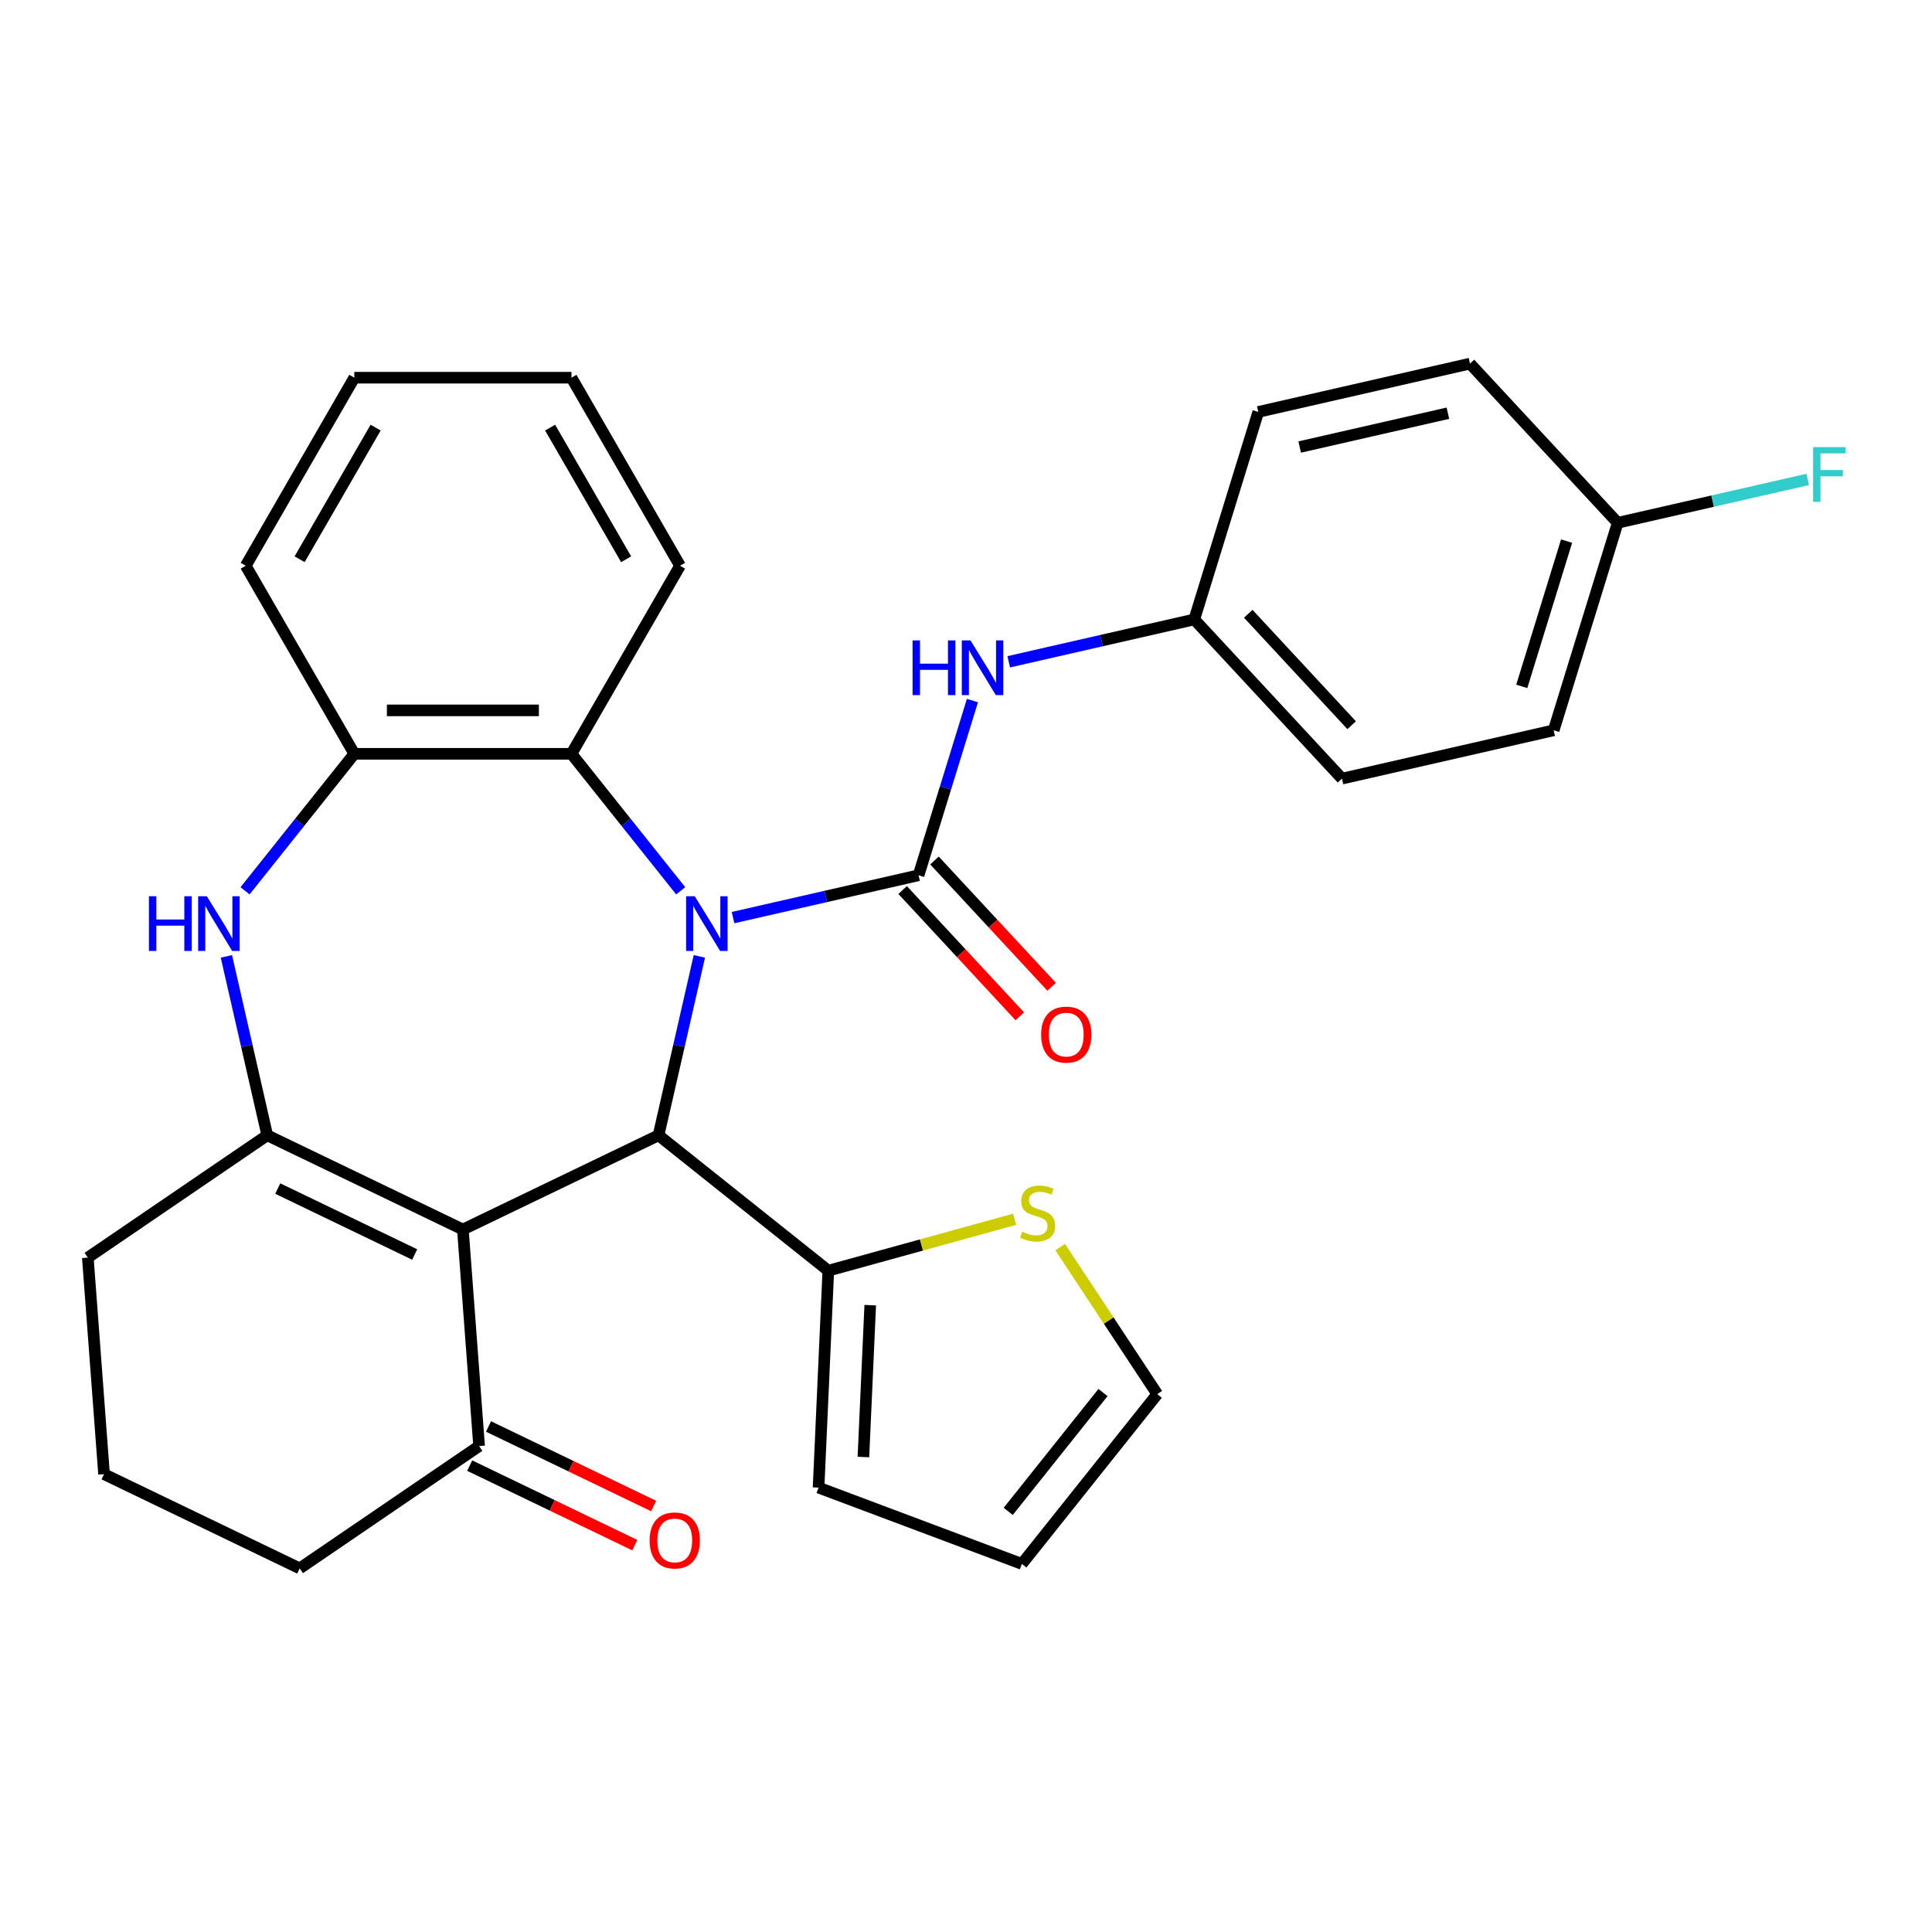 <?xml version='1.0' encoding='iso-8859-1'?>
<svg version='1.1' baseProfile='full'
              xmlns='http://www.w3.org/2000/svg'
                      xmlns:rdkit='http://www.rdkit.org/xml'
                      xmlns:xlink='http://www.w3.org/1999/xlink'
                  xml:space='preserve'
width='1000px' height='1000px' viewBox='0 0 1000 1000'>
<!-- END OF HEADER -->
<rect style='opacity:1.0;fill:#FFFFFF;stroke:none' width='1000' height='1000' x='0' y='0'> </rect>
<path class='bond-1' d='M 379.415,474.955 L 427.43,463.996' style='fill:none;fill-rule:evenodd;stroke:#0000FF;stroke-width:6px;stroke-linecap:butt;stroke-linejoin:miter;stroke-opacity:1' />
<path class='bond-1' d='M 427.43,463.996 L 475.445,453.037' style='fill:none;fill-rule:evenodd;stroke:#000000;stroke-width:6px;stroke-linecap:butt;stroke-linejoin:miter;stroke-opacity:1' />
<path class='bond-2' d='M 361.992,495.017 L 351.423,541.322' style='fill:none;fill-rule:evenodd;stroke:#0000FF;stroke-width:6px;stroke-linecap:butt;stroke-linejoin:miter;stroke-opacity:1' />
<path class='bond-2' d='M 351.423,541.322 L 340.855,587.627' style='fill:none;fill-rule:evenodd;stroke:#000000;stroke-width:6px;stroke-linecap:butt;stroke-linejoin:miter;stroke-opacity:1' />
<path class='bond-5' d='M 352.332,461.077 L 324.059,425.624' style='fill:none;fill-rule:evenodd;stroke:#0000FF;stroke-width:6px;stroke-linecap:butt;stroke-linejoin:miter;stroke-opacity:1' />
<path class='bond-5' d='M 324.059,425.624 L 295.787,390.172' style='fill:none;fill-rule:evenodd;stroke:#000000;stroke-width:6px;stroke-linecap:butt;stroke-linejoin:miter;stroke-opacity:1' />
<path class='bond-0' d='M 239.588,636.394 L 340.855,587.627' style='fill:none;fill-rule:evenodd;stroke:#000000;stroke-width:6px;stroke-linecap:butt;stroke-linejoin:miter;stroke-opacity:1' />
<path class='bond-3' d='M 239.588,636.394 L 138.322,587.627' style='fill:none;fill-rule:evenodd;stroke:#000000;stroke-width:6px;stroke-linecap:butt;stroke-linejoin:miter;stroke-opacity:1' />
<path class='bond-3' d='M 214.645,649.332 L 143.758,615.195' style='fill:none;fill-rule:evenodd;stroke:#000000;stroke-width:6px;stroke-linecap:butt;stroke-linejoin:miter;stroke-opacity:1' />
<path class='bond-9' d='M 239.588,636.394 L 247.988,748.477' style='fill:none;fill-rule:evenodd;stroke:#000000;stroke-width:6px;stroke-linecap:butt;stroke-linejoin:miter;stroke-opacity:1' />
<path class='bond-8' d='M 475.445,453.037 L 489.392,407.82' style='fill:none;fill-rule:evenodd;stroke:#000000;stroke-width:6px;stroke-linecap:butt;stroke-linejoin:miter;stroke-opacity:1' />
<path class='bond-8' d='M 489.392,407.82 L 503.34,362.603' style='fill:none;fill-rule:evenodd;stroke:#0000FF;stroke-width:6px;stroke-linecap:butt;stroke-linejoin:miter;stroke-opacity:1' />
<path class='bond-11' d='M 467.205,460.681 L 497.525,493.358' style='fill:none;fill-rule:evenodd;stroke:#000000;stroke-width:6px;stroke-linecap:butt;stroke-linejoin:miter;stroke-opacity:1' />
<path class='bond-11' d='M 497.525,493.358 L 527.845,526.035' style='fill:none;fill-rule:evenodd;stroke:#FF0000;stroke-width:6px;stroke-linecap:butt;stroke-linejoin:miter;stroke-opacity:1' />
<path class='bond-11' d='M 483.684,445.392 L 514.004,478.069' style='fill:none;fill-rule:evenodd;stroke:#000000;stroke-width:6px;stroke-linecap:butt;stroke-linejoin:miter;stroke-opacity:1' />
<path class='bond-11' d='M 514.004,478.069 L 544.324,510.746' style='fill:none;fill-rule:evenodd;stroke:#FF0000;stroke-width:6px;stroke-linecap:butt;stroke-linejoin:miter;stroke-opacity:1' />
<path class='bond-6' d='M 340.855,587.627 L 428.73,657.705' style='fill:none;fill-rule:evenodd;stroke:#000000;stroke-width:6px;stroke-linecap:butt;stroke-linejoin:miter;stroke-opacity:1' />
<path class='bond-17' d='M 138.322,587.627 L 45.455,650.942' style='fill:none;fill-rule:evenodd;stroke:#000000;stroke-width:6px;stroke-linecap:butt;stroke-linejoin:miter;stroke-opacity:1' />
<path class='bond-30' d='M 138.322,587.627 L 127.753,541.322' style='fill:none;fill-rule:evenodd;stroke:#000000;stroke-width:6px;stroke-linecap:butt;stroke-linejoin:miter;stroke-opacity:1' />
<path class='bond-30' d='M 127.753,541.322 L 117.184,495.017' style='fill:none;fill-rule:evenodd;stroke:#0000FF;stroke-width:6px;stroke-linecap:butt;stroke-linejoin:miter;stroke-opacity:1' />
<path class='bond-4' d='M 126.844,461.077 L 155.117,425.624' style='fill:none;fill-rule:evenodd;stroke:#0000FF;stroke-width:6px;stroke-linecap:butt;stroke-linejoin:miter;stroke-opacity:1' />
<path class='bond-4' d='M 155.117,425.624 L 183.389,390.172' style='fill:none;fill-rule:evenodd;stroke:#000000;stroke-width:6px;stroke-linecap:butt;stroke-linejoin:miter;stroke-opacity:1' />
<path class='bond-7' d='M 295.787,390.172 L 183.389,390.172' style='fill:none;fill-rule:evenodd;stroke:#000000;stroke-width:6px;stroke-linecap:butt;stroke-linejoin:miter;stroke-opacity:1' />
<path class='bond-7' d='M 278.927,367.692 L 200.249,367.692' style='fill:none;fill-rule:evenodd;stroke:#000000;stroke-width:6px;stroke-linecap:butt;stroke-linejoin:miter;stroke-opacity:1' />
<path class='bond-24' d='M 295.787,390.172 L 351.985,292.833' style='fill:none;fill-rule:evenodd;stroke:#000000;stroke-width:6px;stroke-linecap:butt;stroke-linejoin:miter;stroke-opacity:1' />
<path class='bond-10' d='M 428.73,657.705 L 476.959,644.395' style='fill:none;fill-rule:evenodd;stroke:#000000;stroke-width:6px;stroke-linecap:butt;stroke-linejoin:miter;stroke-opacity:1' />
<path class='bond-10' d='M 476.959,644.395 L 525.187,631.085' style='fill:none;fill-rule:evenodd;stroke:#CCCC00;stroke-width:6px;stroke-linecap:butt;stroke-linejoin:miter;stroke-opacity:1' />
<path class='bond-12' d='M 428.73,657.705 L 423.688,769.989' style='fill:none;fill-rule:evenodd;stroke:#000000;stroke-width:6px;stroke-linecap:butt;stroke-linejoin:miter;stroke-opacity:1' />
<path class='bond-12' d='M 450.431,675.556 L 446.901,754.155' style='fill:none;fill-rule:evenodd;stroke:#000000;stroke-width:6px;stroke-linecap:butt;stroke-linejoin:miter;stroke-opacity:1' />
<path class='bond-25' d='M 183.389,390.172 L 127.191,292.833' style='fill:none;fill-rule:evenodd;stroke:#000000;stroke-width:6px;stroke-linecap:butt;stroke-linejoin:miter;stroke-opacity:1' />
<path class='bond-16' d='M 522.124,342.54 L 570.139,331.581' style='fill:none;fill-rule:evenodd;stroke:#0000FF;stroke-width:6px;stroke-linecap:butt;stroke-linejoin:miter;stroke-opacity:1' />
<path class='bond-16' d='M 570.139,331.581 L 618.154,320.622' style='fill:none;fill-rule:evenodd;stroke:#000000;stroke-width:6px;stroke-linecap:butt;stroke-linejoin:miter;stroke-opacity:1' />
<path class='bond-14' d='M 243.111,758.604 L 285.839,779.18' style='fill:none;fill-rule:evenodd;stroke:#000000;stroke-width:6px;stroke-linecap:butt;stroke-linejoin:miter;stroke-opacity:1' />
<path class='bond-14' d='M 285.839,779.18 L 328.567,799.757' style='fill:none;fill-rule:evenodd;stroke:#FF0000;stroke-width:6px;stroke-linecap:butt;stroke-linejoin:miter;stroke-opacity:1' />
<path class='bond-14' d='M 252.864,738.35 L 295.593,758.927' style='fill:none;fill-rule:evenodd;stroke:#000000;stroke-width:6px;stroke-linecap:butt;stroke-linejoin:miter;stroke-opacity:1' />
<path class='bond-14' d='M 295.593,758.927 L 338.321,779.504' style='fill:none;fill-rule:evenodd;stroke:#FF0000;stroke-width:6px;stroke-linecap:butt;stroke-linejoin:miter;stroke-opacity:1' />
<path class='bond-26' d='M 247.988,748.477 L 155.12,811.793' style='fill:none;fill-rule:evenodd;stroke:#000000;stroke-width:6px;stroke-linecap:butt;stroke-linejoin:miter;stroke-opacity:1' />
<path class='bond-13' d='M 548.754,645.493 L 573.875,683.55' style='fill:none;fill-rule:evenodd;stroke:#CCCC00;stroke-width:6px;stroke-linecap:butt;stroke-linejoin:miter;stroke-opacity:1' />
<path class='bond-13' d='M 573.875,683.55 L 598.997,721.607' style='fill:none;fill-rule:evenodd;stroke:#000000;stroke-width:6px;stroke-linecap:butt;stroke-linejoin:miter;stroke-opacity:1' />
<path class='bond-15' d='M 423.688,769.989 L 528.918,809.483' style='fill:none;fill-rule:evenodd;stroke:#000000;stroke-width:6px;stroke-linecap:butt;stroke-linejoin:miter;stroke-opacity:1' />
<path class='bond-32' d='M 598.997,721.607 L 528.918,809.483' style='fill:none;fill-rule:evenodd;stroke:#000000;stroke-width:6px;stroke-linecap:butt;stroke-linejoin:miter;stroke-opacity:1' />
<path class='bond-32' d='M 570.91,720.773 L 521.855,782.286' style='fill:none;fill-rule:evenodd;stroke:#000000;stroke-width:6px;stroke-linecap:butt;stroke-linejoin:miter;stroke-opacity:1' />
<path class='bond-20' d='M 618.154,320.622 L 651.283,213.218' style='fill:none;fill-rule:evenodd;stroke:#000000;stroke-width:6px;stroke-linecap:butt;stroke-linejoin:miter;stroke-opacity:1' />
<path class='bond-21' d='M 618.154,320.622 L 694.603,403.015' style='fill:none;fill-rule:evenodd;stroke:#000000;stroke-width:6px;stroke-linecap:butt;stroke-linejoin:miter;stroke-opacity:1' />
<path class='bond-21' d='M 646.1,317.691 L 699.614,375.366' style='fill:none;fill-rule:evenodd;stroke:#000000;stroke-width:6px;stroke-linecap:butt;stroke-linejoin:miter;stroke-opacity:1' />
<path class='bond-33' d='M 45.455,650.942 L 53.854,763.025' style='fill:none;fill-rule:evenodd;stroke:#000000;stroke-width:6px;stroke-linecap:butt;stroke-linejoin:miter;stroke-opacity:1' />
<path class='bond-18' d='M 837.312,270.6 L 804.182,378.004' style='fill:none;fill-rule:evenodd;stroke:#000000;stroke-width:6px;stroke-linecap:butt;stroke-linejoin:miter;stroke-opacity:1' />
<path class='bond-18' d='M 810.862,280.085 L 787.671,355.268' style='fill:none;fill-rule:evenodd;stroke:#000000;stroke-width:6px;stroke-linecap:butt;stroke-linejoin:miter;stroke-opacity:1' />
<path class='bond-19' d='M 837.312,270.6 L 886.487,259.377' style='fill:none;fill-rule:evenodd;stroke:#000000;stroke-width:6px;stroke-linecap:butt;stroke-linejoin:miter;stroke-opacity:1' />
<path class='bond-19' d='M 886.487,259.377 L 935.662,248.153' style='fill:none;fill-rule:evenodd;stroke:#33CCCC;stroke-width:6px;stroke-linecap:butt;stroke-linejoin:miter;stroke-opacity:1' />
<path class='bond-34' d='M 837.312,270.6 L 760.863,188.207' style='fill:none;fill-rule:evenodd;stroke:#000000;stroke-width:6px;stroke-linecap:butt;stroke-linejoin:miter;stroke-opacity:1' />
<path class='bond-22' d='M 651.283,213.218 L 760.863,188.207' style='fill:none;fill-rule:evenodd;stroke:#000000;stroke-width:6px;stroke-linecap:butt;stroke-linejoin:miter;stroke-opacity:1' />
<path class='bond-22' d='M 672.722,231.382 L 749.428,213.875' style='fill:none;fill-rule:evenodd;stroke:#000000;stroke-width:6px;stroke-linecap:butt;stroke-linejoin:miter;stroke-opacity:1' />
<path class='bond-23' d='M 694.603,403.015 L 804.182,378.004' style='fill:none;fill-rule:evenodd;stroke:#000000;stroke-width:6px;stroke-linecap:butt;stroke-linejoin:miter;stroke-opacity:1' />
<path class='bond-28' d='M 351.985,292.833 L 295.787,195.494' style='fill:none;fill-rule:evenodd;stroke:#000000;stroke-width:6px;stroke-linecap:butt;stroke-linejoin:miter;stroke-opacity:1' />
<path class='bond-28' d='M 324.088,289.471 L 284.749,221.334' style='fill:none;fill-rule:evenodd;stroke:#000000;stroke-width:6px;stroke-linecap:butt;stroke-linejoin:miter;stroke-opacity:1' />
<path class='bond-31' d='M 127.191,292.833 L 183.389,195.494' style='fill:none;fill-rule:evenodd;stroke:#000000;stroke-width:6px;stroke-linecap:butt;stroke-linejoin:miter;stroke-opacity:1' />
<path class='bond-31' d='M 155.088,289.471 L 194.427,221.334' style='fill:none;fill-rule:evenodd;stroke:#000000;stroke-width:6px;stroke-linecap:butt;stroke-linejoin:miter;stroke-opacity:1' />
<path class='bond-27' d='M 155.12,811.793 L 53.854,763.025' style='fill:none;fill-rule:evenodd;stroke:#000000;stroke-width:6px;stroke-linecap:butt;stroke-linejoin:miter;stroke-opacity:1' />
<path class='bond-29' d='M 295.787,195.494 L 183.389,195.494' style='fill:none;fill-rule:evenodd;stroke:#000000;stroke-width:6px;stroke-linecap:butt;stroke-linejoin:miter;stroke-opacity:1' />
<path  class='atom-0' d='M 359.605 463.887
L 368.885 478.887
Q 369.805 480.367, 371.285 483.047
Q 372.765 485.727, 372.845 485.887
L 372.845 463.887
L 376.605 463.887
L 376.605 492.207
L 372.725 492.207
L 362.765 475.807
Q 361.605 473.887, 360.365 471.687
Q 359.165 469.487, 358.805 468.807
L 358.805 492.207
L 355.125 492.207
L 355.125 463.887
L 359.605 463.887
' fill='#0000FF'/>
<path  class='atom-5' d='M 77.091 463.887
L 80.931 463.887
L 80.931 475.927
L 95.411 475.927
L 95.411 463.887
L 99.251 463.887
L 99.251 492.207
L 95.411 492.207
L 95.411 479.127
L 80.931 479.127
L 80.931 492.207
L 77.091 492.207
L 77.091 463.887
' fill='#0000FF'/>
<path  class='atom-5' d='M 107.051 463.887
L 116.331 478.887
Q 117.251 480.367, 118.731 483.047
Q 120.211 485.727, 120.291 485.887
L 120.291 463.887
L 124.051 463.887
L 124.051 492.207
L 120.171 492.207
L 110.211 475.807
Q 109.051 473.887, 107.811 471.687
Q 106.611 469.487, 106.251 468.807
L 106.251 492.207
L 102.571 492.207
L 102.571 463.887
L 107.051 463.887
' fill='#0000FF'/>
<path  class='atom-9' d='M 472.354 331.473
L 476.194 331.473
L 476.194 343.513
L 490.674 343.513
L 490.674 331.473
L 494.514 331.473
L 494.514 359.793
L 490.674 359.793
L 490.674 346.713
L 476.194 346.713
L 476.194 359.793
L 472.354 359.793
L 472.354 331.473
' fill='#0000FF'/>
<path  class='atom-9' d='M 502.314 331.473
L 511.594 346.473
Q 512.514 347.953, 513.994 350.633
Q 515.474 353.313, 515.554 353.473
L 515.554 331.473
L 519.314 331.473
L 519.314 359.793
L 515.434 359.793
L 505.474 343.393
Q 504.314 341.473, 503.074 339.273
Q 501.874 337.073, 501.514 336.393
L 501.514 359.793
L 497.834 359.793
L 497.834 331.473
L 502.314 331.473
' fill='#0000FF'/>
<path  class='atom-11' d='M 529.077 637.523
Q 529.397 637.643, 530.717 638.203
Q 532.037 638.763, 533.477 639.123
Q 534.957 639.443, 536.397 639.443
Q 539.077 639.443, 540.637 638.163
Q 542.197 636.843, 542.197 634.563
Q 542.197 633.003, 541.397 632.043
Q 540.637 631.083, 539.437 630.563
Q 538.237 630.043, 536.237 629.443
Q 533.717 628.683, 532.197 627.963
Q 530.717 627.243, 529.637 625.723
Q 528.597 624.203, 528.597 621.643
Q 528.597 618.083, 530.997 615.883
Q 533.437 613.683, 538.237 613.683
Q 541.517 613.683, 545.237 615.243
L 544.317 618.323
Q 540.917 616.923, 538.357 616.923
Q 535.597 616.923, 534.077 618.083
Q 532.557 619.203, 532.597 621.163
Q 532.597 622.683, 533.357 623.603
Q 534.157 624.523, 535.277 625.043
Q 536.437 625.563, 538.357 626.163
Q 540.917 626.963, 542.437 627.763
Q 543.957 628.563, 545.037 630.203
Q 546.157 631.803, 546.157 634.563
Q 546.157 638.483, 543.517 640.603
Q 540.917 642.683, 536.557 642.683
Q 534.037 642.683, 532.117 642.123
Q 530.237 641.603, 527.997 640.683
L 529.077 637.523
' fill='#CCCC00'/>
<path  class='atom-12' d='M 538.894 535.51
Q 538.894 528.71, 542.254 524.91
Q 545.614 521.11, 551.894 521.11
Q 558.174 521.11, 561.534 524.91
Q 564.894 528.71, 564.894 535.51
Q 564.894 542.39, 561.494 546.31
Q 558.094 550.19, 551.894 550.19
Q 545.654 550.19, 542.254 546.31
Q 538.894 542.43, 538.894 535.51
M 551.894 546.99
Q 556.214 546.99, 558.534 544.11
Q 560.894 541.19, 560.894 535.51
Q 560.894 529.95, 558.534 527.15
Q 556.214 524.31, 551.894 524.31
Q 547.574 524.31, 545.214 527.11
Q 542.894 529.91, 542.894 535.51
Q 542.894 541.23, 545.214 544.11
Q 547.574 546.99, 551.894 546.99
' fill='#FF0000'/>
<path  class='atom-15' d='M 336.254 797.324
Q 336.254 790.524, 339.614 786.724
Q 342.974 782.924, 349.254 782.924
Q 355.534 782.924, 358.894 786.724
Q 362.254 790.524, 362.254 797.324
Q 362.254 804.204, 358.854 808.124
Q 355.454 812.004, 349.254 812.004
Q 343.014 812.004, 339.614 808.124
Q 336.254 804.244, 336.254 797.324
M 349.254 808.804
Q 353.574 808.804, 355.894 805.924
Q 358.254 803.004, 358.254 797.324
Q 358.254 791.764, 355.894 788.964
Q 353.574 786.124, 349.254 786.124
Q 344.934 786.124, 342.574 788.924
Q 340.254 791.724, 340.254 797.324
Q 340.254 803.044, 342.574 805.924
Q 344.934 808.804, 349.254 808.804
' fill='#FF0000'/>
<path  class='atom-20' d='M 938.471 231.43
L 955.311 231.43
L 955.311 234.67
L 942.271 234.67
L 942.271 243.27
L 953.871 243.27
L 953.871 246.55
L 942.271 246.55
L 942.271 259.75
L 938.471 259.75
L 938.471 231.43
' fill='#33CCCC'/>
</svg>
